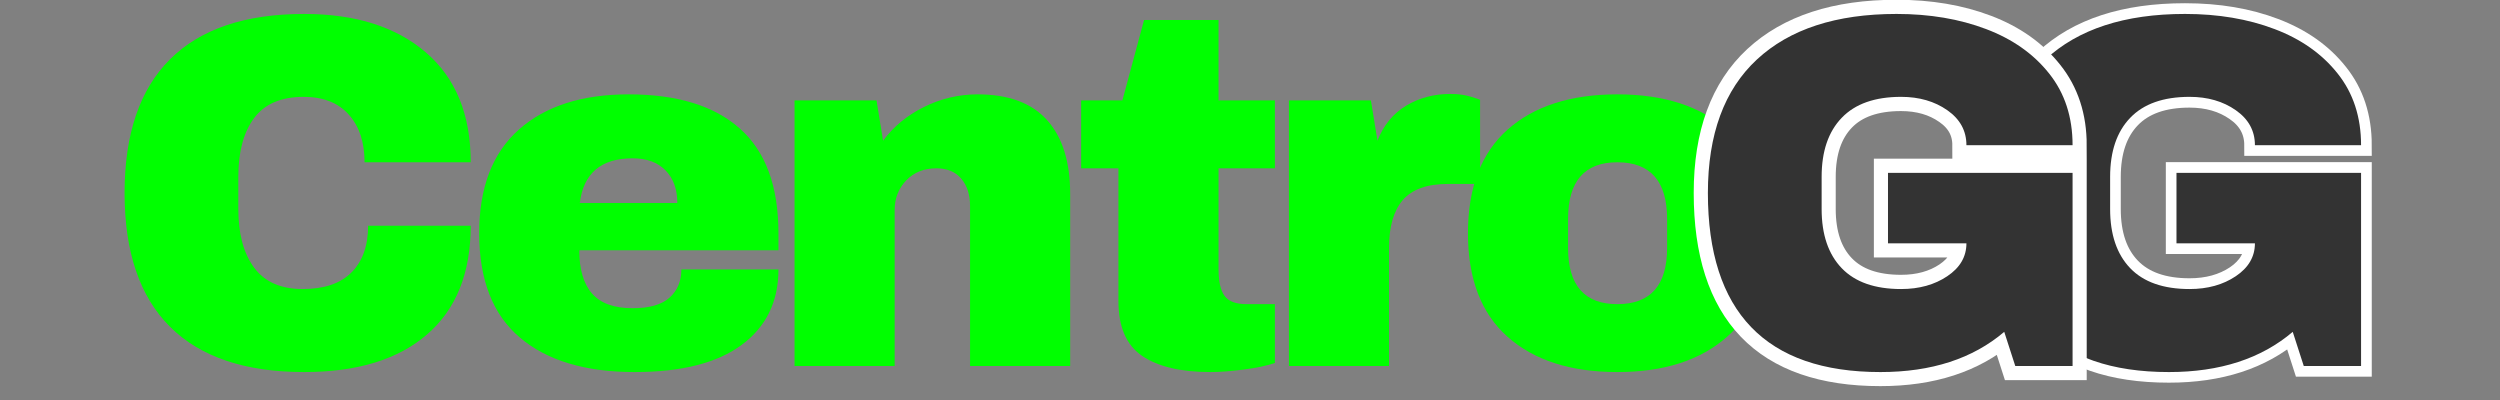 <svg xmlns="http://www.w3.org/2000/svg" xmlns:xlink="http://www.w3.org/1999/xlink" width="500" zoomAndPan="magnify" viewBox="0 0 375 60" height="80" preserveAspectRatio="xMidYMid meet" version="1.0"><rect x="0" y="0" width="375" height="60" fill="#808080" stroke="none"/><defs><g/></defs><g fill="#00ff00" fill-opacity="1"><g transform="translate(15.295, 54.903)"><g><path d="M 30.328 -52.812 C 38.023 -52.812 44.113 -50.883 48.594 -47.031 C 53.07 -43.188 55.312 -37.695 55.312 -30.562 L 39.391 -30.562 C 39.391 -33.57 38.598 -35.957 37.016 -37.719 C 35.43 -39.488 33.176 -40.375 30.25 -40.375 C 26.883 -40.375 24.41 -39.316 22.828 -37.203 C 21.242 -35.086 20.453 -32.145 20.453 -28.375 L 20.453 -23.547 C 20.453 -19.816 21.242 -16.883 22.828 -14.75 C 24.41 -12.613 26.836 -11.547 30.109 -11.547 C 33.328 -11.547 35.766 -12.375 37.422 -14.031 C 39.086 -15.695 39.922 -18.035 39.922 -21.047 L 55.312 -21.047 C 55.312 -13.953 53.133 -8.52 48.781 -4.75 C 44.426 -0.977 38.273 0.906 30.328 0.906 C 21.473 0.906 14.77 -1.352 10.219 -5.875 C 5.664 -10.406 3.391 -17.098 3.391 -25.953 C 3.391 -34.805 5.664 -41.492 10.219 -46.016 C 14.77 -50.547 21.473 -52.812 30.328 -52.812 Z M 30.328 -52.812 "/></g></g></g><g fill="#00ff00" fill-opacity="1"><g transform="translate(69.159, 54.903)"><g><path d="M 25.125 -40.75 C 32.414 -40.75 37.984 -39.035 41.828 -35.609 C 45.68 -32.191 47.609 -26.961 47.609 -19.922 L 47.609 -17.359 L 17.734 -17.359 C 17.734 -14.484 18.375 -12.316 19.656 -10.859 C 20.938 -9.398 22.961 -8.672 25.734 -8.672 C 28.242 -8.672 30.086 -9.195 31.266 -10.25 C 32.453 -11.312 33.047 -12.723 33.047 -14.484 L 47.609 -14.484 C 47.609 -9.66 45.77 -5.891 42.094 -3.172 C 38.426 -0.453 33.07 0.906 26.031 0.906 C 18.633 0.906 12.898 -0.816 8.828 -4.266 C 4.754 -7.711 2.719 -12.93 2.719 -19.922 C 2.719 -26.766 4.703 -31.945 8.672 -35.469 C 12.648 -38.988 18.133 -40.75 25.125 -40.75 Z M 25.734 -31.156 C 21.004 -31.156 18.363 -28.922 17.812 -24.453 L 32.438 -24.453 C 32.438 -26.516 31.848 -28.145 30.672 -29.344 C 29.492 -30.551 27.848 -31.156 25.734 -31.156 Z M 25.734 -31.156 "/></g></g></g><g fill="#00ff00" fill-opacity="1"><g transform="translate(114.65, 54.903)"><g><path d="M 31.984 -40.75 C 36.617 -40.75 40.094 -39.461 42.406 -36.891 C 44.719 -34.328 45.875 -30.633 45.875 -25.812 L 45.875 0 L 30.859 0 L 30.859 -24 C 30.859 -25.707 30.414 -27.078 29.531 -28.109 C 28.656 -29.141 27.414 -29.656 25.812 -29.656 C 23.945 -29.656 22.438 -29.051 21.281 -27.844 C 20.125 -26.633 19.547 -25.148 19.547 -23.391 L 19.547 0 L 4.531 0 L 4.531 -39.844 L 16.828 -39.844 L 17.812 -33.797 C 19.363 -35.91 21.41 -37.598 23.953 -38.859 C 26.492 -40.117 29.172 -40.75 31.984 -40.75 Z M 31.984 -40.75 "/></g></g></g><g fill="#00ff00" fill-opacity="1"><g transform="translate(160.14, 54.903)"><g><path d="M 31.094 -39.844 L 31.094 -29.656 L 22.641 -29.656 L 22.641 -14.484 C 22.641 -12.672 22.941 -11.348 23.547 -10.516 C 24.148 -9.691 25.254 -9.281 26.859 -9.281 L 31.094 -9.281 L 31.094 -0.453 C 29.883 -0.047 28.32 0.281 26.406 0.531 C 24.5 0.781 22.836 0.906 21.422 0.906 C 16.992 0.906 13.586 0.102 11.203 -1.5 C 8.816 -3.113 7.625 -5.859 7.625 -9.734 L 7.625 -29.656 L 2.031 -29.656 L 2.031 -39.844 L 8.219 -39.844 L 11.469 -51.906 L 22.641 -51.906 L 22.641 -39.844 Z M 31.094 -39.844 "/></g></g></g><g fill="#00ff00" fill-opacity="1"><g transform="translate(188.807, 54.903)"><g><path d="M 28.75 -40.812 C 29.906 -40.812 30.938 -40.672 31.844 -40.391 C 32.75 -40.117 33.203 -39.961 33.203 -39.922 L 33.203 -27.312 L 28.375 -27.312 C 25.25 -27.312 22.992 -26.504 21.609 -24.891 C 20.234 -23.285 19.547 -20.898 19.547 -17.734 L 19.547 0 L 4.531 0 L 4.531 -39.844 L 16.828 -39.844 L 17.812 -33.797 C 18.719 -36.117 20.148 -37.867 22.109 -39.047 C 24.066 -40.223 26.281 -40.812 28.75 -40.812 Z M 28.75 -40.812 "/></g></g></g><g fill="#00ff00" fill-opacity="1"><g transform="translate(217.474, 54.903)"><g><path d="M 25.125 -40.75 C 32.113 -40.75 37.609 -38.973 41.609 -35.422 C 45.609 -31.879 47.609 -26.711 47.609 -19.922 C 47.609 -13.129 45.609 -7.957 41.609 -4.406 C 37.609 -0.863 32.113 0.906 25.125 0.906 C 18.133 0.906 12.648 -0.852 8.672 -4.375 C 4.703 -7.895 2.719 -13.078 2.719 -19.922 C 2.719 -26.766 4.703 -31.945 8.672 -35.469 C 12.648 -38.988 18.133 -40.75 25.125 -40.75 Z M 25.125 -30.562 C 20.195 -30.562 17.734 -27.719 17.734 -22.031 L 17.734 -17.734 C 17.734 -12.098 20.195 -9.281 25.125 -9.281 C 30.102 -9.281 32.594 -12.098 32.594 -17.734 L 32.594 -22.031 C 32.594 -27.719 30.102 -30.562 25.125 -30.562 Z M 25.125 -30.562 "/></g></g></g><path stroke-linecap="butt" transform="matrix(0.942, 0, 0, 0.942, 296.066, -22.35)" fill="none" stroke-linejoin="miter" d="M 33.631 25.942 C 38.926 25.942 43.677 26.742 47.886 28.347 C 52.111 29.947 55.461 32.315 57.936 35.445 C 60.424 38.559 61.672 42.357 61.672 46.843 L 44.776 46.843 C 44.776 44.551 43.76 42.697 41.728 41.292 C 39.693 39.869 37.234 39.16 34.356 39.16 C 30.198 39.16 27.051 40.267 24.911 42.482 C 22.772 44.7 21.706 47.834 21.706 51.889 L 21.706 57.01 C 21.706 61.065 22.772 64.2 24.911 66.418 C 27.051 68.632 30.198 69.739 34.356 69.739 C 37.234 69.739 39.693 69.063 41.728 67.708 C 43.76 66.339 44.776 64.59 44.776 62.467 L 32.283 62.467 L 32.283 51.243 L 61.672 51.243 L 61.672 82 L 52.538 82 L 50.78 76.543 C 45.763 80.822 39.191 82.958 31.068 82.958 C 21.947 82.958 15.08 80.573 10.482 75.801 C 5.892 71.016 3.599 63.901 3.599 54.448 C 3.599 45.102 6.199 38.02 11.398 33.194 C 16.614 28.359 24.024 25.942 33.631 25.942 Z M 33.631 25.942 " stroke="#ffffff" stroke-width="3.404" stroke-opacity="1" stroke-miterlimit="4"/><g fill="#333333" fill-opacity="1"><g transform="translate(296.066, 54.903)"><g><path d="M 31.688 -52.812 C 36.664 -52.812 41.141 -52.055 45.109 -50.547 C 49.086 -49.047 52.242 -46.82 54.578 -43.875 C 56.922 -40.938 58.094 -37.352 58.094 -33.125 L 42.172 -33.125 C 42.172 -35.289 41.211 -37.039 39.297 -38.375 C 37.391 -39.707 35.082 -40.375 32.375 -40.375 C 28.445 -40.375 25.477 -39.328 23.469 -37.234 C 21.457 -35.148 20.453 -32.195 20.453 -28.375 L 20.453 -23.547 C 20.453 -19.723 21.457 -16.766 23.469 -14.672 C 25.477 -12.586 28.445 -11.547 32.375 -11.547 C 35.082 -11.547 37.391 -12.188 39.297 -13.469 C 41.211 -14.75 42.172 -16.395 42.172 -18.406 L 30.406 -18.406 L 30.406 -28.969 L 58.094 -28.969 L 58.094 0 L 49.5 0 L 47.844 -5.125 C 43.113 -1.102 36.926 0.906 29.281 0.906 C 20.676 0.906 14.207 -1.344 9.875 -5.844 C 5.551 -10.344 3.391 -17.047 3.391 -25.953 C 3.391 -34.754 5.844 -41.43 10.75 -45.984 C 15.656 -50.535 22.633 -52.812 31.688 -52.812 Z M 31.688 -52.812 "/></g></g></g><path stroke-linecap="butt" transform="matrix(0.942, 0, 0, 0.942, 252.792, -22.35)" fill="none" stroke-linejoin="miter" d="M 33.632 25.942 C 38.922 25.942 43.674 26.742 47.887 28.347 C 52.108 29.947 55.458 32.315 57.937 35.445 C 60.425 38.559 61.669 42.357 61.669 46.843 L 44.777 46.843 C 44.777 44.551 43.761 42.697 41.725 41.292 C 39.694 39.869 37.235 39.16 34.353 39.16 C 30.199 39.16 27.048 40.267 24.912 42.482 C 22.773 44.7 21.703 47.834 21.703 51.889 L 21.703 57.01 C 21.703 61.065 22.773 64.2 24.912 66.418 C 27.048 68.632 30.199 69.739 34.353 69.739 C 37.235 69.739 39.694 69.063 41.725 67.708 C 43.761 66.339 44.777 64.59 44.777 62.467 L 32.284 62.467 L 32.284 51.243 L 61.669 51.243 L 61.669 82 L 52.539 82 L 50.781 76.543 C 45.76 80.822 39.192 82.958 31.069 82.958 C 21.943 82.958 15.081 80.573 10.479 75.801 C 5.893 71.016 3.596 63.901 3.596 54.448 C 3.596 45.102 6.2 38.02 11.4 33.194 C 16.616 28.359 24.025 25.942 33.632 25.942 Z M 33.632 25.942 " stroke="#ffffff" stroke-width="4.506" stroke-opacity="1" stroke-miterlimit="4"/><g fill="#333333" fill-opacity="1"><g transform="translate(252.792, 54.903)"><g><path d="M 31.688 -52.812 C 36.664 -52.812 41.141 -52.055 45.109 -50.547 C 49.086 -49.047 52.242 -46.82 54.578 -43.875 C 56.922 -40.938 58.094 -37.352 58.094 -33.125 L 42.172 -33.125 C 42.172 -35.289 41.211 -37.039 39.297 -38.375 C 37.391 -39.707 35.082 -40.375 32.375 -40.375 C 28.445 -40.375 25.477 -39.328 23.469 -37.234 C 21.457 -35.148 20.453 -32.195 20.453 -28.375 L 20.453 -23.547 C 20.453 -19.723 21.457 -16.766 23.469 -14.672 C 25.477 -12.586 28.445 -11.547 32.375 -11.547 C 35.082 -11.547 37.391 -12.188 39.297 -13.469 C 41.211 -14.75 42.172 -16.395 42.172 -18.406 L 30.406 -18.406 L 30.406 -28.969 L 58.094 -28.969 L 58.094 0 L 49.5 0 L 47.844 -5.125 C 43.113 -1.102 36.926 0.906 29.281 0.906 C 20.676 0.906 14.207 -1.344 9.875 -5.844 C 5.551 -10.344 3.391 -17.047 3.391 -25.953 C 3.391 -34.754 5.844 -41.43 10.75 -45.984 C 15.656 -50.535 22.633 -52.812 31.688 -52.812 Z M 31.688 -52.812 "/></g></g></g></svg>